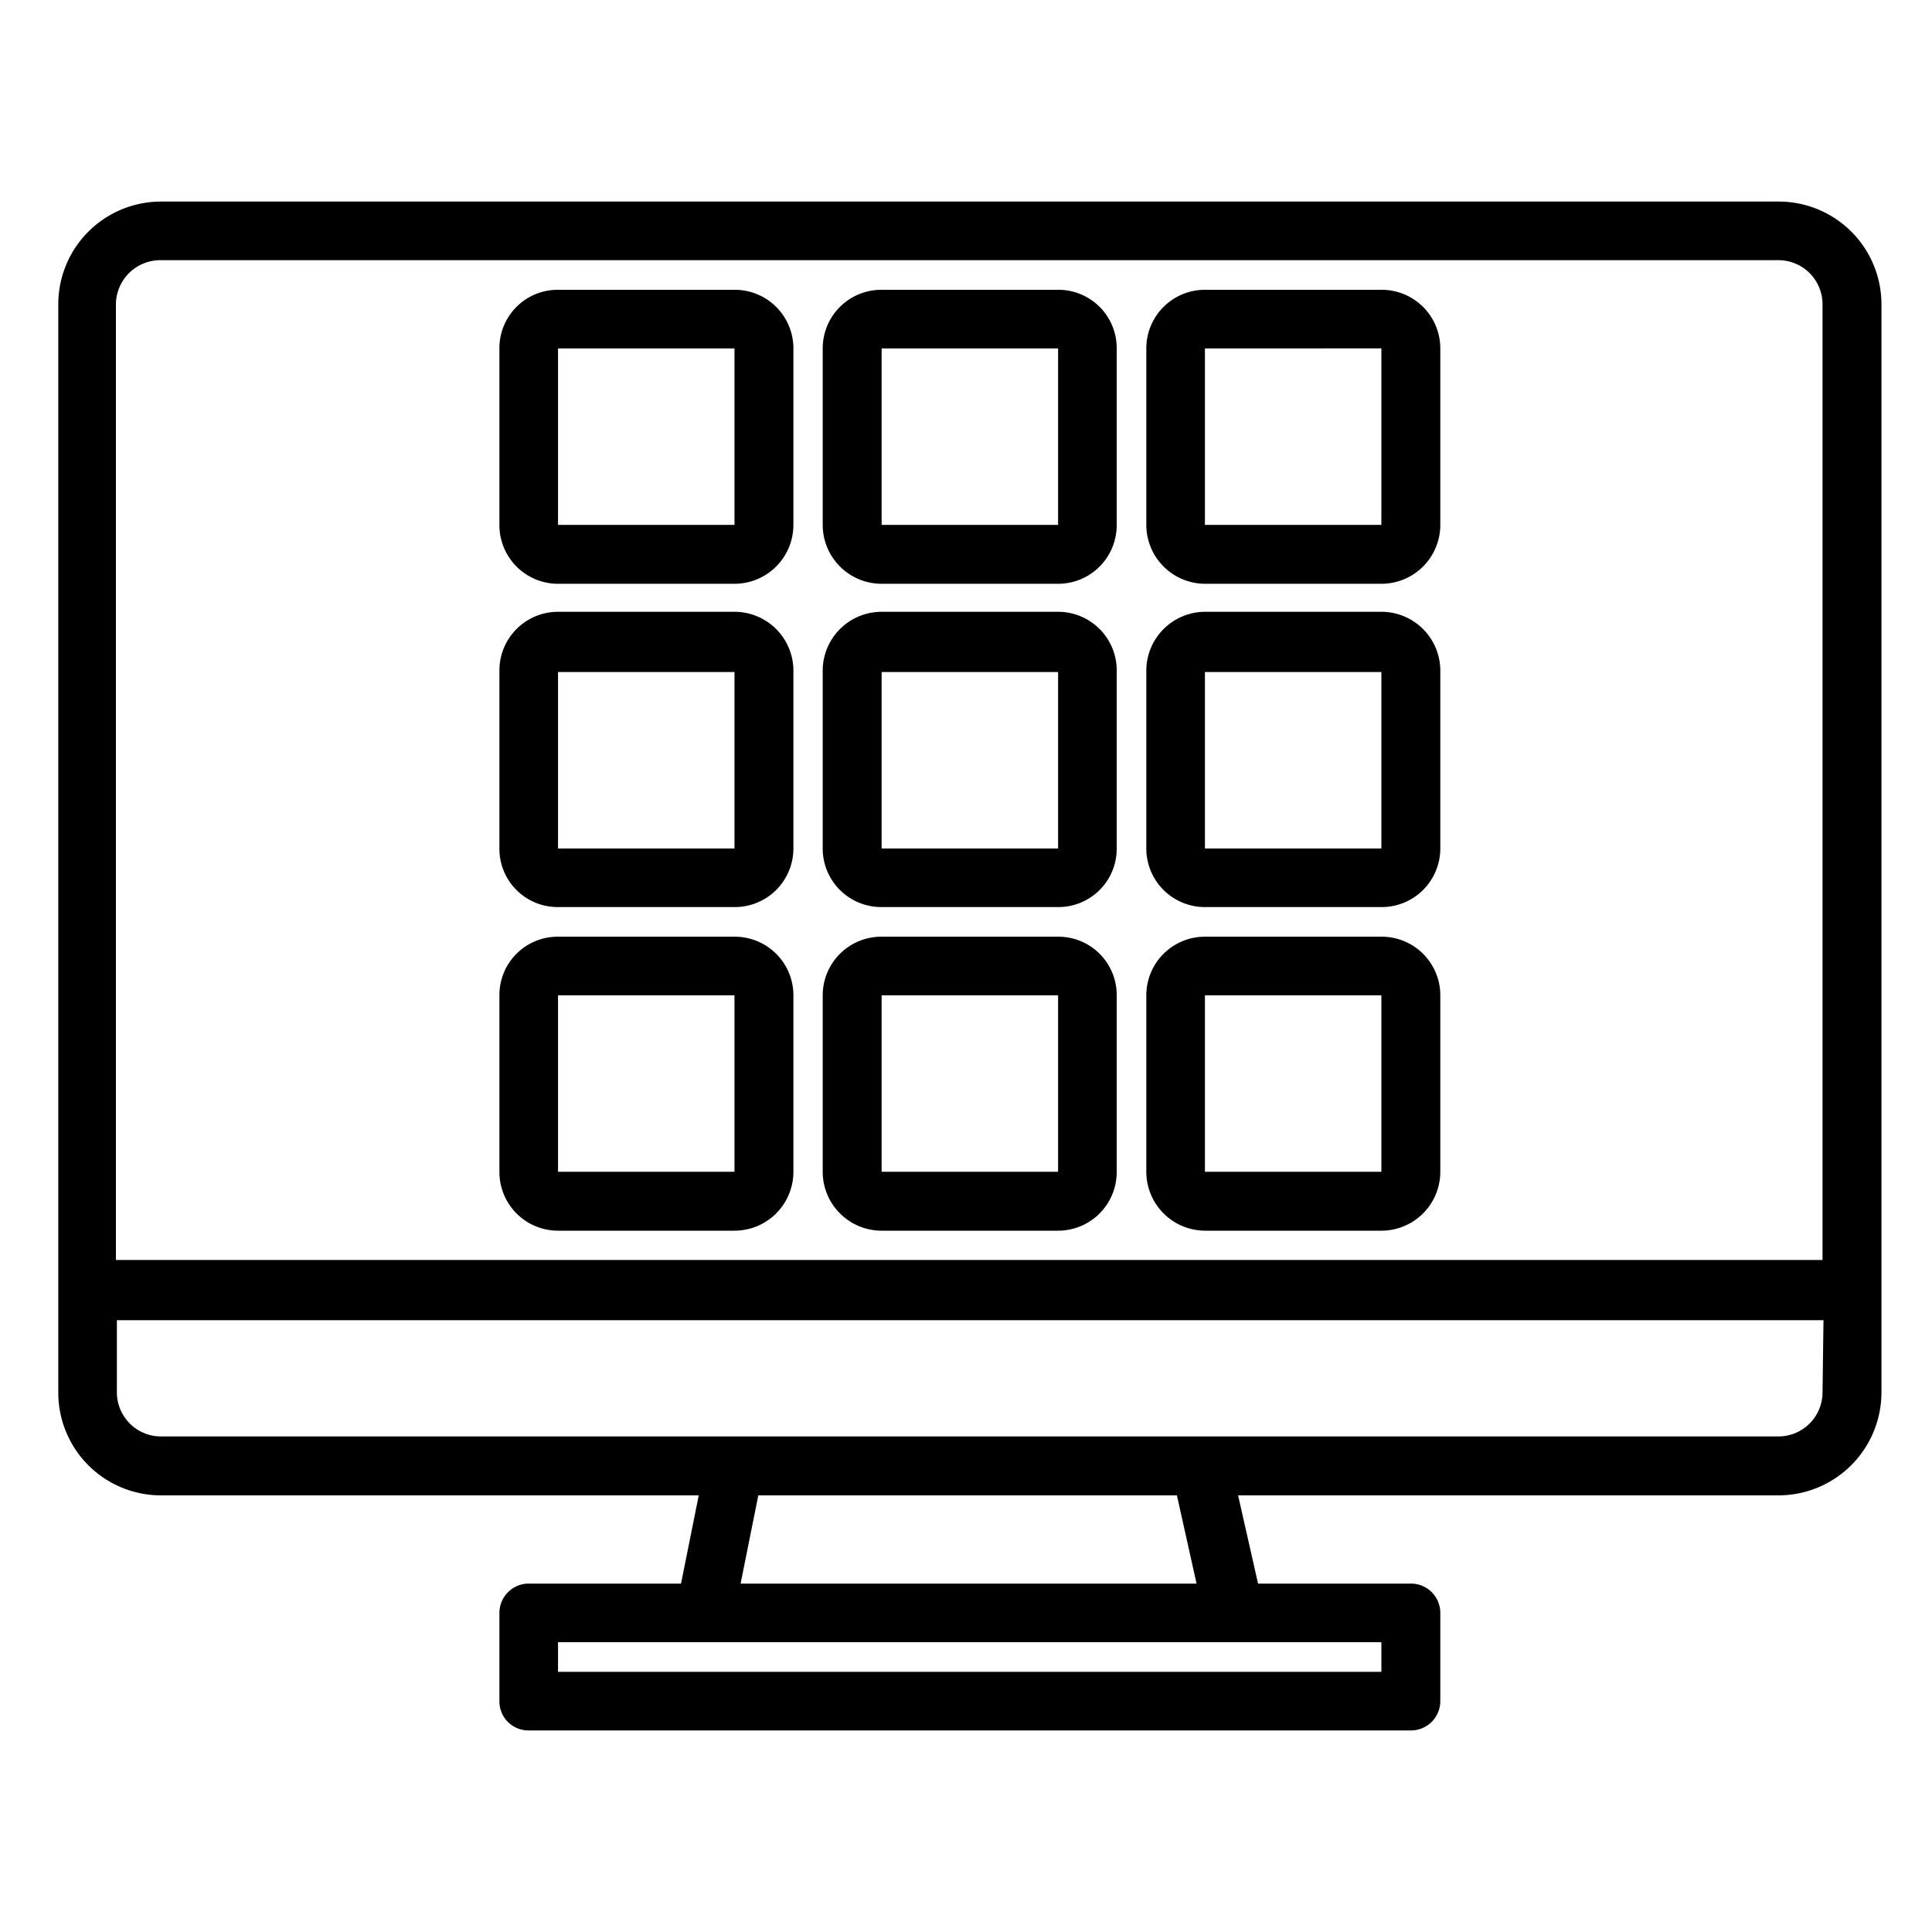 <svg id="Layer_1" data-name="Layer 1" xmlns="http://www.w3.org/2000/svg" viewBox="0 0 60 60"><path d="M55.23,6.26H5A3.19,3.19,0,0,0,1.81,9.45V43.24A3.19,3.19,0,0,0,5,46.44H21.7l-.55,2.74H16.42a.91.91,0,0,0-.91.91v2.74a.9.9,0,0,0,.91.91h27.4a.91.91,0,0,0,.91-.91V50.09a.91.91,0,0,0-.91-.91H39.07l-.62-2.74H55.23a3.2,3.2,0,0,0,3.2-3.2V9.45A3.19,3.19,0,0,0,55.23,6.26ZM42.9,51v.92H17.33V51ZM23,49.18l.55-2.74h13l.61,2.74ZM56.6,43.24a1.37,1.37,0,0,1-1.37,1.37H5a1.37,1.37,0,0,1-1.37-1.37V41h53Zm0-4.11h-53V9.45A1.38,1.38,0,0,1,5,8.08H55.23A1.37,1.37,0,0,1,56.6,9.45Z"/><path d="M27.38,28.17h5.48a1.81,1.81,0,0,0,1.82-1.82V20.87A1.82,1.82,0,0,0,32.86,19H27.38a1.83,1.83,0,0,0-1.83,1.83v5.48A1.82,1.82,0,0,0,27.38,28.17Zm0-7.3h5.48v5.48H27.38Z"/><path d="M27.38,18.13h5.48a1.82,1.82,0,0,0,1.82-1.83V10.82A1.81,1.81,0,0,0,32.86,9H27.38a1.82,1.82,0,0,0-1.83,1.82V16.3A1.83,1.83,0,0,0,27.38,18.13Zm0-7.31h5.48V16.3H27.38Z"/><path d="M27.38,38.22h5.48a1.82,1.82,0,0,0,1.82-1.83V30.91a1.81,1.81,0,0,0-1.82-1.82H27.38a1.82,1.82,0,0,0-1.83,1.82v5.48A1.83,1.83,0,0,0,27.38,38.22Zm0-7.31h5.48v5.48H27.38Z"/><path d="M37.42,28.17H42.9a1.82,1.82,0,0,0,1.83-1.82V20.87A1.83,1.83,0,0,0,42.9,19H37.42a1.83,1.83,0,0,0-1.82,1.83v5.48A1.82,1.82,0,0,0,37.42,28.17Zm0-7.3H42.9v5.48H37.42Z"/><path d="M37.42,18.13H42.9a1.83,1.83,0,0,0,1.83-1.83V10.82A1.82,1.82,0,0,0,42.9,9H37.42a1.82,1.82,0,0,0-1.82,1.82V16.3A1.83,1.83,0,0,0,37.42,18.13Zm0-7.31H42.9V16.3H37.42Z"/><path d="M37.42,38.22H42.9a1.83,1.83,0,0,0,1.83-1.83V30.91a1.82,1.82,0,0,0-1.83-1.82H37.42a1.82,1.82,0,0,0-1.82,1.82v5.48A1.83,1.83,0,0,0,37.42,38.22Zm0-7.31H42.9v5.48H37.42Z"/><path d="M17.33,28.17h5.48a1.82,1.82,0,0,0,1.83-1.82V20.87A1.83,1.83,0,0,0,22.81,19H17.33a1.82,1.82,0,0,0-1.82,1.83v5.48A1.81,1.81,0,0,0,17.33,28.17Zm0-7.3h5.48v5.48H17.33Z"/><path d="M17.33,18.13h5.48a1.83,1.83,0,0,0,1.83-1.83V10.82A1.82,1.82,0,0,0,22.81,9H17.33a1.81,1.81,0,0,0-1.82,1.82V16.3A1.82,1.82,0,0,0,17.33,18.13Zm0-7.31h5.48V16.3H17.33Z"/><path d="M17.33,38.22h5.48a1.83,1.83,0,0,0,1.83-1.83V30.91a1.82,1.82,0,0,0-1.83-1.82H17.33a1.81,1.81,0,0,0-1.82,1.82v5.48A1.82,1.82,0,0,0,17.33,38.22Zm0-7.31h5.48v5.48H17.33Z"/></svg>